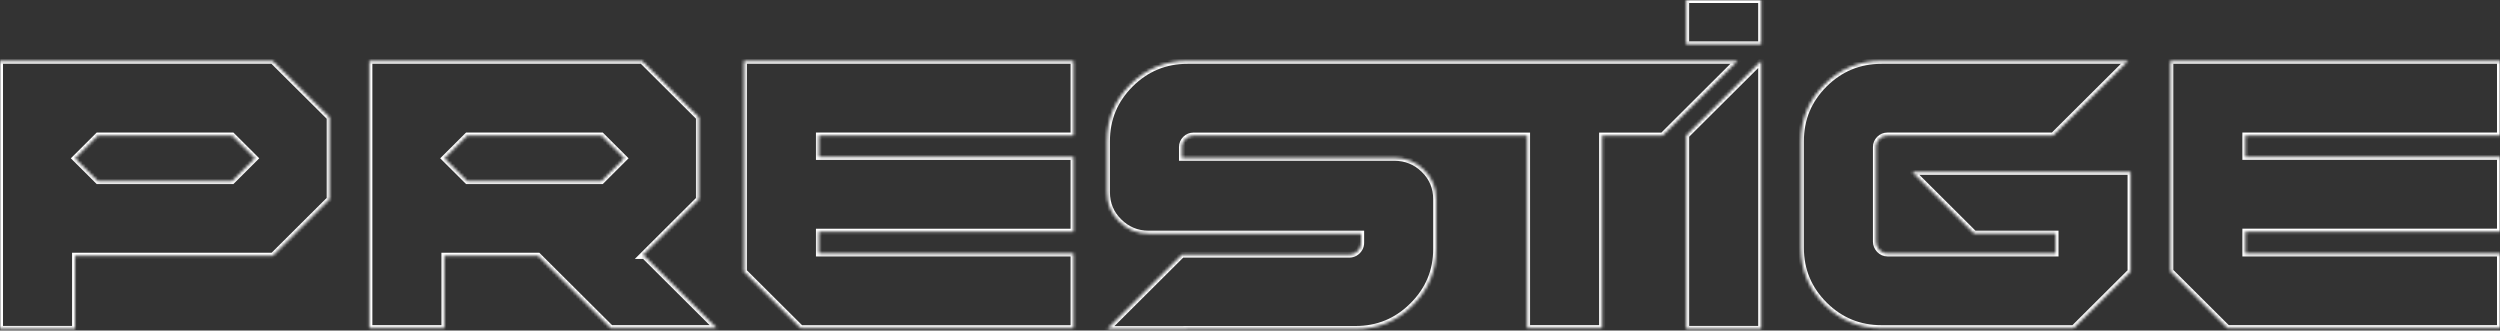 <svg xmlns="http://www.w3.org/2000/svg" width="832" height="110" viewBox="0 0 832 110" fill="none"><rect x="0" y="0" width="832" height="110" fill="#333333" stroke="none"/><mask id="path-1-inside-1_2015_1765" fill="white"><path d="M247.57 20.244H357.288V45.113H272.549V52.222H357.288V77.115H272.549V84.353H357.288V109.222H266.509L247.57 90.368V20.244ZM477.963 20.244V20.209L477.928 20.244H469.57H395.212C387.823 20.244 381.487 22.857 376.25 28.071C371.001 33.296 368.388 39.581 368.388 46.973V63.956C368.388 67.817 369.748 71.089 372.478 73.749C375.209 76.432 378.472 77.774 382.267 77.774H452.984V80.787C452.984 81.505 452.819 82.152 452.452 82.764C452.098 83.376 451.601 83.859 450.986 84.224C450.372 84.565 449.757 84.73 449.142 84.73H393.367L368.471 109.517H370.504V109.599L370.587 109.517H394.869V109.493H451.14C458.529 109.493 464.865 106.88 470.102 101.643C475.339 96.429 477.963 90.167 477.963 82.894V66.31C477.963 62.45 476.604 59.178 473.873 56.506C471.142 53.823 467.832 52.505 463.955 52.505H393.367V48.938C393.367 47.879 393.746 46.996 394.49 46.243C395.235 45.502 396.145 45.125 397.198 45.125H444.591H444.579L508.203 45.137V109.211H533.183V45.137H553.303L578.282 20.244H477.975H477.963ZM561.153 45.09V109.481H586.132V20.244H586.108L561.153 45.09ZM832 45.113V20.244H722.283V90.25L741.328 109.211H832V84.341H747.262V77.103H832V52.21H747.262V45.101H832V45.113ZM90.755 20.244L109.717 39.099V66.287L90.802 85.118H24.979V109.481H0V20.244H90.755ZM84.868 52.681L77.267 45.113H32.592L24.991 52.681L32.592 60.249H77.267L84.868 52.681ZM214.434 85.165L238.586 109.211H203.286L179.087 85.118H147.901V109.211H122.922V20.244H213.701L232.616 39.075V66.31L213.701 85.165H214.422H214.434ZM207.778 52.681L200.189 45.113H155.515L147.913 52.681L155.515 60.249H200.189L207.778 52.681ZM657.027 77.762H684.075V84.341H628.146C627.082 84.341 626.196 83.941 625.439 83.164C624.695 82.364 624.316 81.434 624.316 80.399V48.926C624.316 47.867 624.695 46.984 625.439 46.231C626.208 45.49 627.094 45.113 628.146 45.113H683.271L702.174 26.293L708.25 20.244H626.184C618.772 20.244 612.459 22.857 607.198 28.071C601.961 33.296 599.337 39.581 599.337 46.973V82.494C599.337 89.873 601.961 96.158 607.198 101.396C612.447 106.61 618.76 109.222 626.184 109.222H690.116L709.054 90.368V57.189H636.351L657.027 77.774V77.762ZM561.141 14.747H586.12V0H561.141V14.747Z"></path></mask><path d="M247.57 20.244H357.288V45.113H272.549V52.222H357.288V77.115H272.549V84.353H357.288V109.222H266.509L247.57 90.368V20.244ZM477.963 20.244V20.209L477.928 20.244H469.57H395.212C387.823 20.244 381.487 22.857 376.25 28.071C371.001 33.296 368.388 39.581 368.388 46.973V63.956C368.388 67.817 369.748 71.089 372.478 73.749C375.209 76.432 378.472 77.774 382.267 77.774H452.984V80.787C452.984 81.505 452.819 82.152 452.452 82.764C452.098 83.376 451.601 83.859 450.986 84.224C450.372 84.565 449.757 84.73 449.142 84.73H393.367L368.471 109.517H370.504V109.599L370.587 109.517H394.869V109.493H451.14C458.529 109.493 464.865 106.88 470.102 101.643C475.339 96.429 477.963 90.167 477.963 82.894V66.31C477.963 62.45 476.604 59.178 473.873 56.506C471.142 53.823 467.832 52.505 463.955 52.505H393.367V48.938C393.367 47.879 393.746 46.996 394.49 46.243C395.235 45.502 396.145 45.125 397.198 45.125H444.591H444.579L508.203 45.137V109.211H533.183V45.137H553.303L578.282 20.244H477.975H477.963ZM561.153 45.09V109.481H586.132V20.244H586.108L561.153 45.09ZM832 45.113V20.244H722.283V90.25L741.328 109.211H832V84.341H747.262V77.103H832V52.21H747.262V45.101H832V45.113ZM90.755 20.244L109.717 39.099V66.287L90.802 85.118H24.979V109.481H0V20.244H90.755ZM84.868 52.681L77.267 45.113H32.592L24.991 52.681L32.592 60.249H77.267L84.868 52.681ZM214.434 85.165L238.586 109.211H203.286L179.087 85.118H147.901V109.211H122.922V20.244H213.701L232.616 39.075V66.31L213.701 85.165H214.422H214.434ZM207.778 52.681L200.189 45.113H155.515L147.913 52.681L155.515 60.249H200.189L207.778 52.681ZM657.027 77.762H684.075V84.341H628.146C627.082 84.341 626.196 83.941 625.439 83.164C624.695 82.364 624.316 81.434 624.316 80.399V48.926C624.316 47.867 624.695 46.984 625.439 46.231C626.208 45.49 627.094 45.113 628.146 45.113H683.271L702.174 26.293L708.25 20.244H626.184C618.772 20.244 612.459 22.857 607.198 28.071C601.961 33.296 599.337 39.581 599.337 46.973V82.494C599.337 89.873 601.961 96.158 607.198 101.396C612.447 106.61 618.76 109.222 626.184 109.222H690.116L709.054 90.368V57.189H636.351L657.027 77.774V77.762ZM561.141 14.747H586.12V0H561.141V14.747Z" stroke="white" style="stroke:white;stroke-opacity:1;" stroke-width="2" mask="url(#path-1-inside-1_2015_1765)"></path></svg>